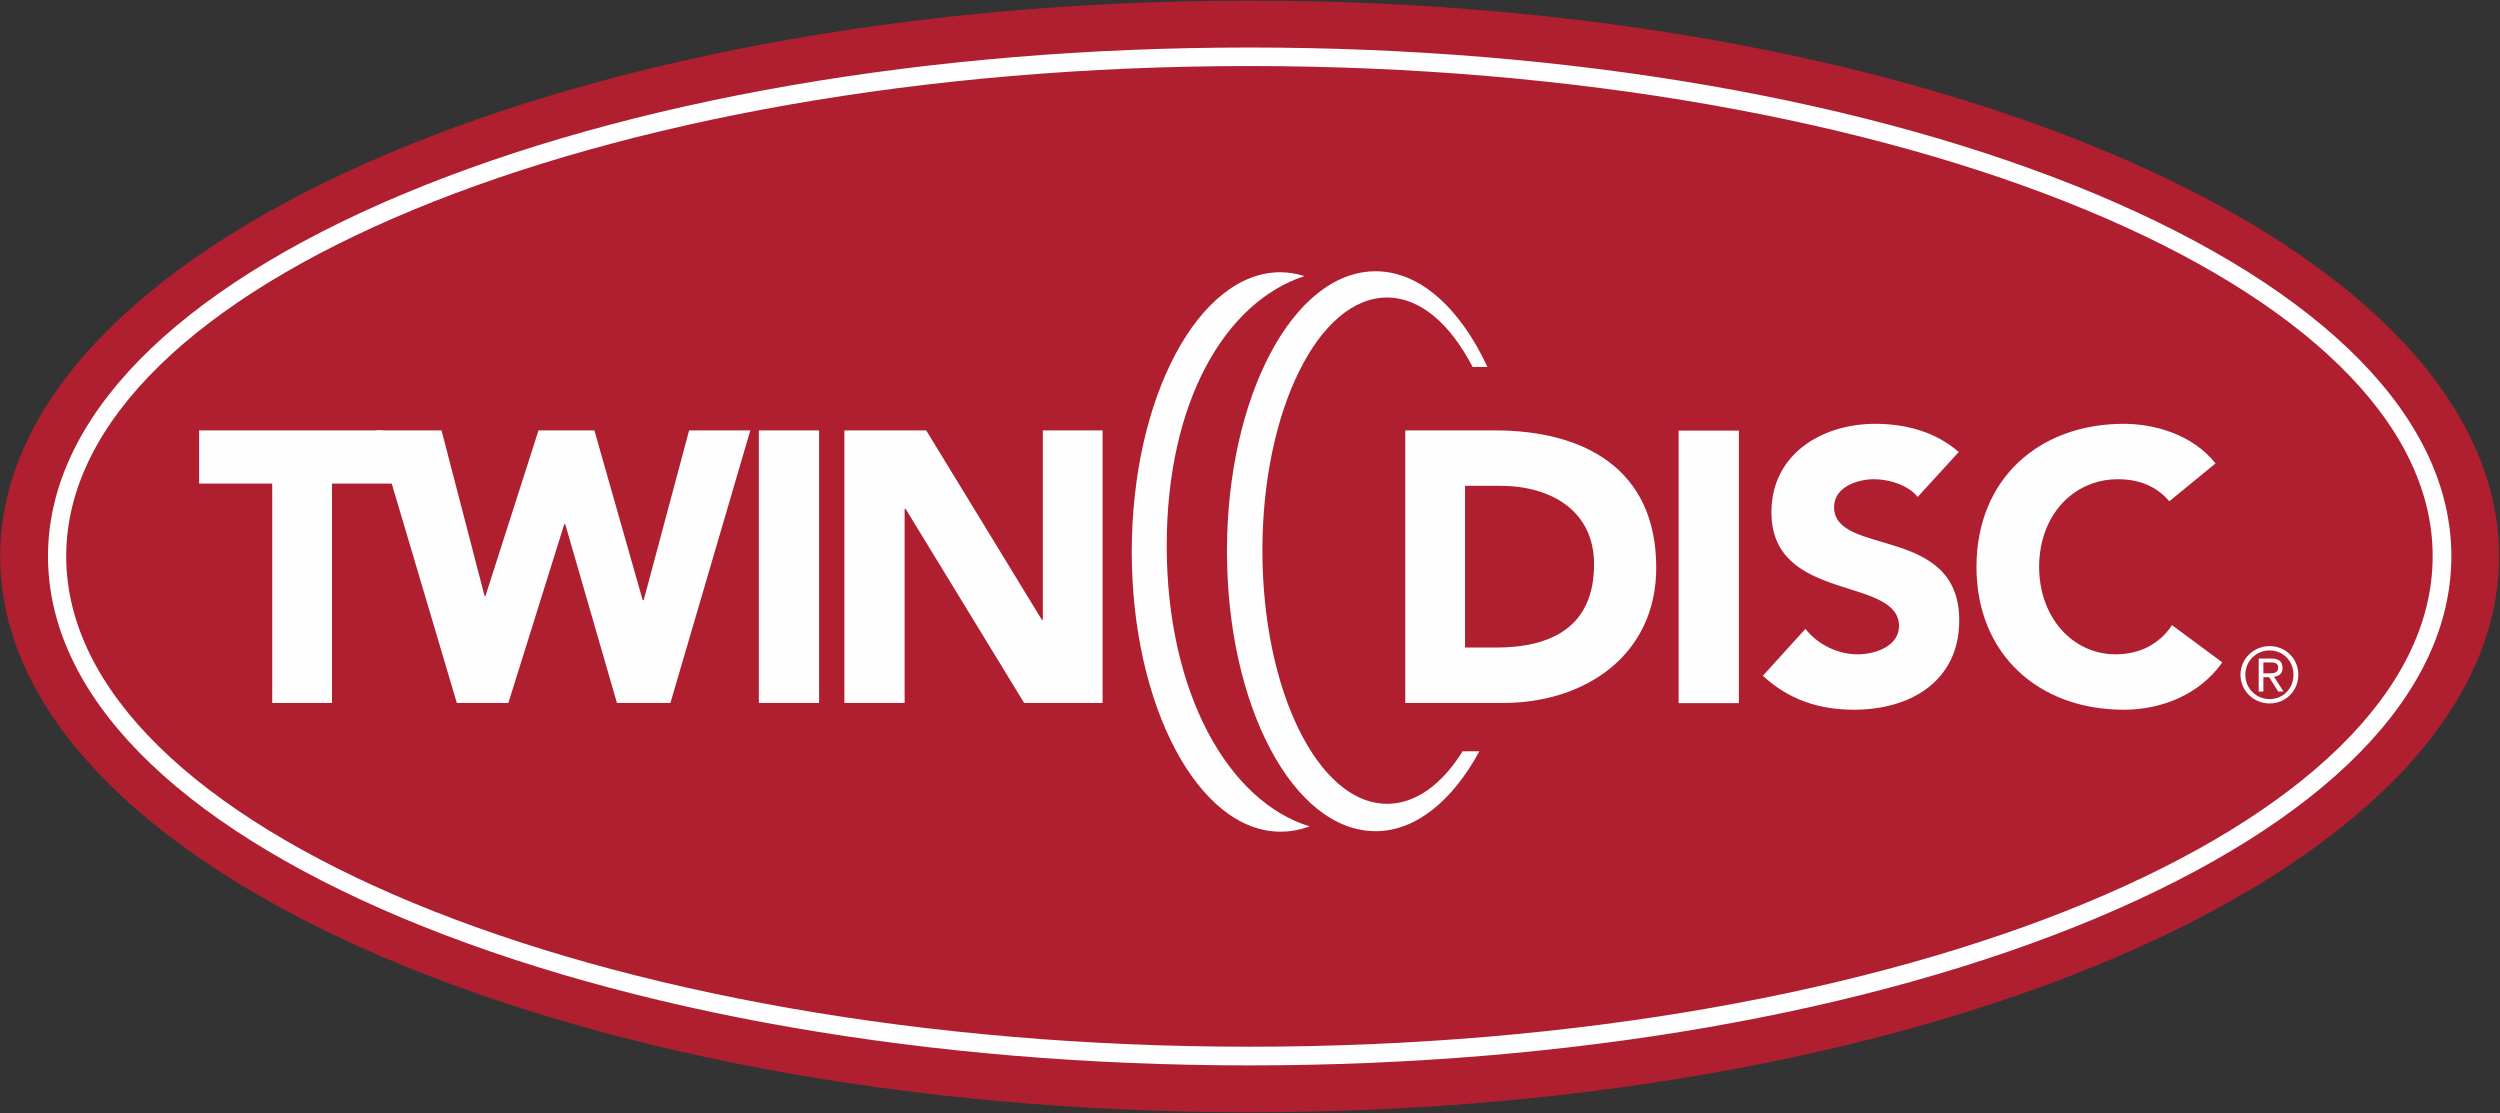 <svg version="1.2" xmlns="http://www.w3.org/2000/svg" viewBox="0 0 1552 691" width="1552" height="691"><rect x="0" y="0" width="1552" height="691" fill="#333333" stroke="none"/><style>.a{fill:#b01f30}.b{fill:#fefefe}</style><path fill-rule="evenodd" class="a" d="m775.8 690.5c-428.9 0-775.7-154.2-775.7-345.1 0-190.8 346.8-345 775.7-345 428.9 0 775.6 154.2 775.6 345 0 190.9-346.7 345.1-775.6 345.1z"/><path class="b" d="m250 120.6c-142.1 59.7-220.2 139.5-220.2 224.7 0 85.5 78.1 165 220.2 224.7 140.4 58.8 327.1 91.4 525.6 91.4 198.6 0 385.3-32.6 525.7-91.4 142.1-59.7 220.5-139.2 220.5-224.7 0-85.2-78.4-165-220.5-224.7-140.4-58.8-327.1-91.1-525.7-91.1-198.5 0-385.2 32.3-525.6 91.1zm-208.9 224.7c0-167.7 329.7-304.3 734.5-304.3 405.2 0 734.6 136.6 734.6 304.3 0 168-329.4 304.5-734.6 304.5-404.8 0-734.5-136.5-734.5-304.5z"/><path class="b" d="m169 300.2h-45.4v-33h114l7.4 33h-38.9v136.2h-37.1z"/><path fill-rule="evenodd" class="b" d="m233.4 267.2h40.7l26.7 102.7h0.6l32.9-102.7h34.7l30 105.4h0.6l28.2-105.4h38l-49.6 169.2h-33.2l-32.1-111h-0.6l-34.7 111h-32zm275.1 0v169.2h-37.4v-169.2zm15.7 0h50.8l71.8 117.6h0.6v-117.6h37.1v169.2h-48.7l-73.6-120.5h-0.6v120.5h-37.4zm348.2 0h55.8c54.3 0 100 23.2 100 85.2 0 54.6-44.5 84-95 84h-60.8zm37.1 134.8h19.2c34.8 0 60.9-13.1 60.9-51.7 0-33.2-26.7-48.7-58.2-48.7h-21.9zm170-134.7v169.2h-37.4v-169.2zm111 41.2c-5.9-7.4-17.8-11-27-11-10.4 0-24.9 4.8-24.9 17.3 0 30.8 77.7 10.9 77.7 70.3 0 37.7-30.2 55.5-65.3 55.5-21.6 0-40.6-6.2-56.6-21.1l26.4-29.1c7.7 9.8 20.2 15.8 32.3 15.8 12.2 0 25.8-5.7 25.8-17.5 0-31.2-79.2-14.3-79.2-70.7 0-36.2 31.5-54.9 64.4-54.9 19.3 0 37.7 5.1 51.9 17.5zm156.2 2.7c-7.5-8.9-18.2-13.7-31.8-13.7-28.2 0-49 22.9-49 54.4 0 31.4 20.8 54.3 47.5 54.3 15.1 0 27.3-6.5 35-18.1l31.2 23.1c-14.2 20.2-38 29.4-61.1 29.4-52.9 0-91.5-34.4-91.5-88.7 0-54.4 38.6-88.8 91.5-88.8 18.7 0 42.7 6.5 56.9 24.6z"/><path class="b" d="m724.3 338.8c0-89.7 36.5-151.4 85.5-167.4-4.8-1.5-9.8-2.4-14.9-2.4-50.7 0-92.3 77.7-92.3 173.6 0 95.9 41.6 173.7 92.3 173.7 6.3 0 12.5-1.2 18.1-3.3-50.4-15.4-88.7-82.8-88.7-174.2z"/><path fill-rule="evenodd" class="b" d="m908 466.4h10.4c-16.6 30.6-39.5 49.6-64.4 49.6-51.1 0-92.3-77.8-92.3-173.7 0-96.1 41.2-173.9 92.3-173.9 27.6 0 52.5 23.1 69.4 59.4h-9.2c-13.9-26.8-32.6-43.1-53.1-43.1-42.7 0-77.4 70.4-77.4 157 0 87 34.7 157.3 77.4 157.3 17.8 0 34.1-12.1 46.9-32.6zm501-65.3c9.8 0 17.8 7.7 17.8 17.8 0 10.1-8 17.8-17.8 17.8-9.8 0-18.1-7.7-18.1-17.8 0-10.1 8.3-17.8 18.1-17.8zm0 32.9c8.3 0 14.8-6.5 14.8-15.1 0-8.6-6.5-15.1-14.8-15.1-8.3 0-15.1 6.5-15.1 15.1 0 8.6 6.8 15.1 15.1 15.1zm-6.8-25.2h7.7c4.7 0 7.1 1.8 7.1 6 0 3.5-2.4 5-5.3 5.3l5.9 9.2h-3.3l-5.6-8.9h-3.6v8.9h-2.9zm2.9 9.2h3.6c3 0 5.6-0.3 5.6-3.6 0-2.9-2.6-3.2-4.7-3.2h-4.5z"/></svg>